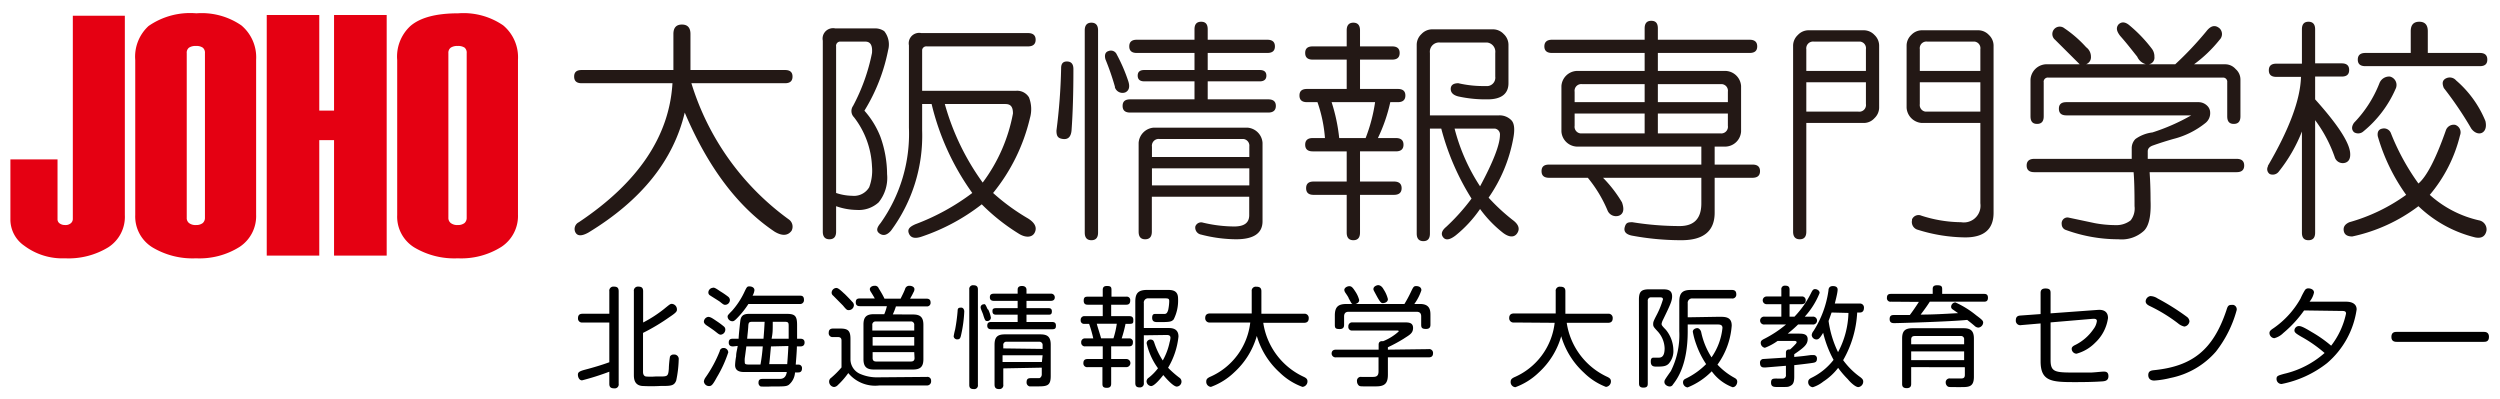 <svg id="レイヤー_1" data-name="レイヤー 1" xmlns="http://www.w3.org/2000/svg" viewBox="0 0 240.31 38.38"><defs><style>.cls-1{fill:#e50012;}.cls-2{fill:#231815;}</style></defs><path class="cls-1" d="M12,20.67a3.48,3.48,0,0,1-1.59,3.1,7.34,7.34,0,0,1-4.16,1.06,6.11,6.11,0,0,1-3.93-1.22A3.06,3.06,0,0,1,1,21.2V15.32H5.53v5.74a.48.48,0,0,0,.21.42.85.85,0,0,0,.51.15.77.77,0,0,0,.53-.15A.54.54,0,0,0,7,21.06V1.51h5Z"/><path class="cls-1" d="M24.62,20.64a3.54,3.54,0,0,1-1.6,3.1,7.25,7.25,0,0,1-4.18,1.09,7.49,7.49,0,0,1-4.2-1.06A3.48,3.48,0,0,1,13,20.67V5.77A4,4,0,0,1,14.28,2.5a7,7,0,0,1,4.59-1.22A6.74,6.74,0,0,1,23.2,2.44a4,4,0,0,1,1.42,3.3Zm-4.92.29V5.11a.62.62,0,0,0-.21-.53,1.05,1.05,0,0,0-.65-.16,1.13,1.13,0,0,0-.67.16.6.6,0,0,0-.22.53V20.93a.61.61,0,0,0,.22.51,1,1,0,0,0,.67.19,1,1,0,0,0,.65-.19A.66.66,0,0,0,19.7,20.93Z"/><path class="cls-1" d="M37.17,24.57H32.11V13.47H30.69v11.1H25.64V1.44h5.05v9.19h1.42V1.44h5.06Z"/><path class="cls-1" d="M49.79,20.64a3.55,3.55,0,0,1-1.61,3.1A7.25,7.25,0,0,1,44,24.83a7.49,7.49,0,0,1-4.2-1.06,3.47,3.47,0,0,1-1.62-3.1V5.77A4,4,0,0,1,39.45,2.5c.94-.81,2.47-1.22,4.59-1.22a6.74,6.74,0,0,1,4.33,1.16,4,4,0,0,1,1.42,3.3Zm-4.93.29V5.11a.63.63,0,0,0-.2-.53A1.1,1.1,0,0,0,44,4.42a1.13,1.13,0,0,0-.67.16.61.61,0,0,0-.23.53V20.93a.62.62,0,0,0,.23.51,1,1,0,0,0,.67.19,1,1,0,0,0,.65-.19A.66.66,0,0,0,44.86,20.93Z"/><path class="cls-2" d="M64.73,3.27c0-.6.27-.91.82-.91s.82.31.82.91V6.73h9.09q.72,0,.72.63c0,.43-.24.64-.72.64h-9a25.33,25.33,0,0,0,9.36,13.09.85.85,0,0,1,.27,1.09c-.36.49-.91.52-1.63.09q-5.28-3.54-8.64-11.45-1.63,6.9-9.27,11.54c-.67.37-1.09.34-1.27-.09a.73.73,0,0,1,.36-.91q8.55-5.71,9-13.36H55.91c-.48,0-.72-.21-.72-.64s.24-.63.72-.63h8.82Z"/><path class="cls-2" d="M84.09,2.73A1.5,1.5,0,0,1,85,3a2.05,2.05,0,0,1,.37,1.82,17.5,17.5,0,0,1-2.28,5.82,8.3,8.3,0,0,1,1.55,2.54,10.75,10.75,0,0,1,.63,3.55,3.76,3.76,0,0,1-.81,2.72,2.82,2.82,0,0,1-2.09.73,6.2,6.2,0,0,1-2-.36v2.45c0,.49-.22.73-.64.73s-.64-.24-.64-.73V3.91a1,1,0,0,1,.78-1.18.94.94,0,0,1,.41,0ZM80.37,4.46V18.55a5.09,5.09,0,0,0,1.54.27A1.7,1.7,0,0,0,83.55,18a4.54,4.54,0,0,0,.27-2,8.29,8.29,0,0,0-1.73-4.73A.85.85,0,0,1,82,10.18a18.43,18.43,0,0,0,1.82-5.09c.06-.73-.15-1.09-.64-1.09H80.82a.4.4,0,0,0-.45.34A.24.24,0,0,0,80.37,4.46ZM98.82,3.18c.48,0,.73.22.73.64s-.25.64-.73.64H89.09a.4.4,0,0,0-.45.34V8.73h9a1.33,1.33,0,0,1,1.27.63,3.12,3.12,0,0,1,.09,2,17.89,17.89,0,0,1-3.54,7.19A20.21,20.21,0,0,0,98.82,21c.67.42.88.88.64,1.36s-.88.52-1.55.09a19.19,19.19,0,0,1-3.54-2.81,19.5,19.5,0,0,1-5.73,3.09c-.67.24-1.09.15-1.27-.28s.09-.66.63-.9a21.7,21.7,0,0,0,5.46-3A24.35,24.35,0,0,1,89.55,10h-.91v2.55a15.34,15.34,0,0,1-3,9.63c-.37.42-.73.52-1.09.27s-.27-.57.09-1a14.82,14.82,0,0,0,2.73-9.18V4.36a1,1,0,0,1,.78-1.18.9.9,0,0,1,.4,0Zm-8,6.82a23.66,23.66,0,0,0,3.64,7.55,15.92,15.92,0,0,0,2.91-6.64c0-.61-.19-.91-.73-.91Z"/><path class="cls-2" d="M102.55,5.91c.42,0,.63.24.63.73q0,3.45-.18,5.91c-.06.6-.33.87-.82.81s-.63-.27-.63-.81a54.68,54.68,0,0,0,.45-6C102,6.12,102.18,5.91,102.55,5.91Zm2.36-3.73c.42,0,.64.25.64.73V22.36c0,.49-.22.73-.64.73s-.64-.24-.64-.73V2.91C104.27,2.43,104.49,2.18,104.91,2.18Zm1.64,2.73a.61.61,0,0,1,.8.33v0a16,16,0,0,1,1.1,2.55c.18.54.09.91-.28,1.09a.77.77,0,0,1-1-.48s0,0,0-.07a24.77,24.77,0,0,0-.91-2.63C106.15,5.3,106.24,5,106.55,4.91Zm8.27-2.09c0-.49.21-.73.64-.73s.63.24.63.73v1h5.73c.48,0,.73.21.73.64s-.25.63-.73.63h-5.73V6.73h5c.42,0,.64.18.64.54s-.22.55-.64.55h-5V9.55h5.82c.48,0,.73.21.73.63s-.25.64-.73.64H108.64c-.49,0-.73-.21-.73-.64s.24-.63.73-.63h6.18V7.82H110c-.42,0-.64-.18-.64-.55s.22-.54.64-.54h4.82V5.09h-5.55q-.72,0-.72-.63c0-.43.24-.64.72-.64h5.55Zm5.09,9.45a1.57,1.57,0,0,1,1.45,1.46v7.54c0,1.15-.85,1.73-2.54,1.73a13.66,13.66,0,0,1-3.36-.45.68.68,0,0,1-.56-.78v0a.59.59,0,0,1,.73-.37,13.17,13.17,0,0,0,3,.37c1,0,1.45-.37,1.45-1.09V18.91h-9.36v3.36c0,.49-.22.73-.64.73s-.63-.24-.63-.73V13.73a1.57,1.57,0,0,1,1.45-1.46Zm-9.18,1.82v1h9.36v-1a.65.65,0,0,0-.56-.73h-8.07a.65.65,0,0,0-.73.56A.49.49,0,0,0,110.73,14.09Zm0,3.73h9.36V16.18h-9.36Z"/><path class="cls-2" d="M129.45,2.91c0-.48.22-.73.64-.73s.64.25.64.73V4.46h3.09q.72,0,.72.63c0,.43-.24.64-.72.64h-3.09V8.55h3.63c.49,0,.73.21.73.63s-.24.64-.73.64h-.72a15.65,15.65,0,0,1-1.19,3.45h1.73c.49,0,.73.22.73.64s-.24.64-.73.64h-3.45v2.9H134c.48,0,.73.22.73.64s-.25.64-.73.64h-3.27v3.63c0,.49-.22.73-.64.73s-.64-.24-.64-.73V18.73h-3.18c-.48,0-.72-.21-.72-.64s.24-.64.72-.64h3.18v-2.9h-3.27c-.48,0-.72-.22-.72-.64s.24-.64.72-.64h1.18a13.5,13.5,0,0,0-.72-3.45h-1c-.49,0-.73-.21-.73-.64s.24-.63.73-.63h3.81V5.73h-3.27c-.48,0-.72-.21-.72-.64s.24-.63.72-.63h3.27Zm-.72,10.36h2.54a15.81,15.81,0,0,0,.91-3.45H128A17,17,0,0,1,128.73,13.27ZM143.54,2.82a1.41,1.41,0,0,1,1,.45,1.42,1.42,0,0,1,.46,1V8c0,1-.67,1.55-2,1.55a12.16,12.16,0,0,1-2.82-.28c-.48-.12-.73-.36-.73-.72s.25-.55.73-.55a10.67,10.67,0,0,0,2.64.27.81.81,0,0,0,.91-.7.74.74,0,0,0,0-.21V5.09a.89.89,0,0,0-.76-1h-4.52a.89.89,0,0,0-1,.76,1,1,0,0,0,0,.24v6h6.64a1.57,1.57,0,0,1,1.18.46c.3.3.36.9.18,1.81A14.5,14.5,0,0,1,143.09,19a18.76,18.76,0,0,0,2.36,2.18c.55.42.67.85.37,1.27s-.82.34-1.37-.09a11.44,11.44,0,0,1-2.18-2.27,11.91,11.91,0,0,1-2.36,2.55c-.55.42-.94.48-1.18.18s-.16-.64.27-1a19.83,19.83,0,0,0,2.45-2.73,24,24,0,0,1-2.91-6.73h-1.09V22.45c0,.49-.21.73-.63.73s-.64-.24-.64-.73V4.27a1.42,1.42,0,0,1,.46-1,1.41,1.41,0,0,1,1-.45Zm-3.72,9.54a18.52,18.52,0,0,0,2.45,5.55c1.27-2.36,1.9-4,1.91-4.91a.57.57,0,0,0-.49-.64h-3.87Z"/><path class="cls-2" d="M158.09,2.73c0-.49.21-.73.64-.73s.63.24.63.73V3.82h8.82c.48,0,.73.21.73.64s-.25.63-.73.63h-8.82V6.82h6.55a1.55,1.55,0,0,1,1.45,1.45v4.37a1.55,1.55,0,0,1-1.45,1.45h-1.09v1.73h3.63c.49,0,.73.21.73.63s-.24.64-.73.64h-3.63v3.36c0,1.76-1.07,2.64-3.19,2.64a25.94,25.94,0,0,1-4.81-.45c-.55-.13-.76-.4-.64-.82s.3-.46.73-.46a28.76,28.76,0,0,0,4.54.37c1.4,0,2.09-.73,2.09-2.18V17.09h-9.45a12.28,12.28,0,0,1,1.82,2.36c.24.67.15,1.1-.28,1.28a.88.88,0,0,1-1.09-.46,12.68,12.68,0,0,0-1.91-3.18h-3.72c-.49,0-.73-.21-.73-.64s.24-.63.73-.63h14.63V14.09h-12a1.55,1.55,0,0,1-1.45-1.45V8.27a1.55,1.55,0,0,1,1.45-1.45h6.55V5.09h-8.91c-.48,0-.73-.21-.73-.63s.25-.64.73-.64h8.91Zm-6.73,6.09v1h6.73V8.09h-6a.64.64,0,0,0-.73.54A.61.61,0,0,0,151.36,8.82Zm0,3.27a.64.64,0,0,0,.54.73h6.19V10.91h-6.73Zm8-2.27h6.73v-1a.64.64,0,0,0-.54-.73h-6.19Zm0,3h6a.64.64,0,0,0,.73-.54.61.61,0,0,0,0-.19V10.91h-6.73Z"/><path class="cls-2" d="M179.18,2.91a1.41,1.41,0,0,1,1,.45,1.41,1.41,0,0,1,.45,1v6a1.41,1.41,0,0,1-.45,1,1.37,1.37,0,0,1-1,.46h-5.55V22.27c0,.49-.21.73-.63.73s-.64-.24-.64-.73V4.36a1.42,1.42,0,0,1,.46-1,1.41,1.41,0,0,1,1-.45Zm-5.55,1.82V6.82h5.73V4.73a.64.64,0,0,0-.54-.73h-4.46a.65.65,0,0,0-.73.56.49.49,0,0,0,0,.17Zm0,6h5a.64.64,0,0,0,.73-.54.61.61,0,0,0,0-.19V7.91h-5.73Zm16.55-7.82a1.41,1.41,0,0,1,1,.45,1.41,1.41,0,0,1,.45,1V20.45c0,1.58-.91,2.37-2.72,2.37a15.63,15.63,0,0,1-4.55-.73.77.77,0,0,1-.57-.91l0-.09a.68.68,0,0,1,.9-.36,12.69,12.69,0,0,0,3.82.63A1.6,1.6,0,0,0,190.36,20a1.77,1.77,0,0,0,0-.46V11.82h-5.64a1.57,1.57,0,0,1-1.45-1.46v-6a1.41,1.41,0,0,1,.45-1,1.41,1.41,0,0,1,1-.45Zm-5.64,1.82V6.82h5.82V4.73a.64.64,0,0,0-.54-.73h-4.55a.64.64,0,0,0-.73.54A.61.61,0,0,0,184.54,4.73Zm0,5.27a.64.64,0,0,0,.54.73h5.28V7.91h-5.82Z"/><path class="cls-2" d="M211.36,9.82a1.19,1.19,0,0,1,.82.36.91.91,0,0,1,.27.64,1.2,1.2,0,0,1-.45,1,8.07,8.07,0,0,1-3.1,1.54c-.66.19-1.33.4-2,.64-.3.12-.45.3-.45.55v.72H215c.48,0,.72.22.72.64s-.24.64-.72.64h-8.37c.06.9.09,1.81.09,2.72q.09,2.19-.63,2.91a3.17,3.17,0,0,1-2.46.82,14.72,14.72,0,0,1-5.09-.91.58.58,0,0,1-.36-.54.56.56,0,0,1,.47-.64.43.43,0,0,1,.16,0l2.55.54a11.2,11.2,0,0,0,2,.19,2.23,2.23,0,0,0,1.45-.46,1.85,1.85,0,0,0,.37-1.36q0-2.28-.09-3.27h-9.55c-.48,0-.73-.22-.73-.64s.25-.64.73-.64h9.37v-1a1.24,1.24,0,0,1,.36-.91,3.55,3.55,0,0,1,1.63-.63,19.38,19.38,0,0,0,3.73-1.64h-12c-.48,0-.72-.21-.72-.64s.24-.63.72-.63Zm-7.73-7.46c.3-.3.67-.27,1.09.1a13.46,13.46,0,0,1,2.09,2.18,1.22,1.22,0,0,1,.28.82.64.64,0,0,1-.55.72h2.55a32.23,32.23,0,0,0,3-3.18c.42-.54.84-.64,1.27-.27a.77.77,0,0,1,0,1.09h0a12.79,12.79,0,0,1-2.46,2.36h3a1.33,1.33,0,0,1,1,.46,1.33,1.33,0,0,1,.46,1v3.54c0,.49-.21.73-.64.73s-.63-.24-.63-.73V7.91a.4.4,0,0,0-.34-.45H196.91a.4.4,0,0,0-.46.33.24.24,0,0,0,0,.12v3.27c0,.49-.21.73-.64.73s-.63-.24-.63-.73V7.64a1.57,1.57,0,0,1,1.45-1.46h3.28l-2.37-2.36a.71.71,0,0,1,.9-1.1h0a11.34,11.34,0,0,1,2.09,1.82,1.12,1.12,0,0,1,.46.91.71.71,0,0,1-.46.72h5.73a1.28,1.28,0,0,1-.82-.72c-.49-.61-1-1.28-1.64-2C203.45,3,203.39,2.67,203.63,2.36Z"/><path class="cls-2" d="M221.27,2.82c0-.49.21-.73.63-.73s.64.24.64.73V6.09h2.55c.48,0,.72.21.72.64s-.24.63-.72.63h-2.55V9.55q3.18,3.54,3.36,5.09c.06.54-.09.88-.45,1a.81.81,0,0,1-1-.46,13.14,13.14,0,0,0-1.91-3.63V22.36c0,.49-.21.73-.64.73s-.63-.24-.63-.73V12.64A14.85,14.85,0,0,1,219,16.55a.73.73,0,0,1-.82.18A.56.56,0,0,1,218,16l0-.06c2.05-3.51,3.12-6.36,3.18-8.55h-2.37q-.72,0-.72-.63c0-.43.24-.64.72-.64h2.46ZM236,12a.76.76,0,0,1,.47,1v0a14,14,0,0,1-2.91,5.73,10.54,10.54,0,0,0,4.73,2.45.89.89,0,0,1,.72,1c-.12.55-.48.76-1.09.64a12,12,0,0,1-5.45-3,16.11,16.11,0,0,1-6.36,2.91c-.49,0-.76-.18-.82-.55s.12-.63.54-.82a17.35,17.35,0,0,0,5.46-2.63,18.31,18.31,0,0,1-2.73-5.64c-.06-.42.09-.67.45-.73a.71.71,0,0,1,.82.46,22.14,22.14,0,0,0,2.64,4.82c.79-.67,1.67-2.36,2.63-5.09A.8.8,0,0,1,236,12Zm-6.27-4.64a.83.83,0,0,1,.61,1,.58.58,0,0,1-.06.17,10.91,10.91,0,0,1-3.09,4.09.75.75,0,0,1-.91.09c-.25-.24-.25-.55,0-.91A11.49,11.49,0,0,0,228.72,8a1,1,0,0,1,1-.64Zm2-4.36c0-.6.27-.91.82-.91s.82.31.82.91V5.09h5c.48,0,.72.21.72.64s-.24.63-.72.63h-11c-.49,0-.73-.21-.73-.63s.24-.64.73-.64h4.36Zm3.36,4.55a.8.8,0,0,1,1,.18,10.26,10.26,0,0,1,2.82,3.91c.12.54,0,.91-.27,1.09s-.73.12-1.09-.37a34.22,34.22,0,0,0-2.64-3.9c-.19-.46-.13-.73.17-.91Z"/><path d="M58.57,31H56a.38.38,0,0,1-.44-.41c0-.38.24-.43.44-.43h2.57V28a.39.39,0,0,1,.42-.45c.33,0,.48.1.48.45v8.89a.38.38,0,0,1-.43.44c-.33,0-.47-.12-.47-.44V35.73a24.63,24.63,0,0,1-2.62.83c-.28,0-.4-.32-.4-.54s.11-.33.67-.48c.8-.21,1.58-.44,2.35-.72Zm3.24,4.75c0,.19.06.39.27.44a5.67,5.67,0,0,0,.92,0h.36c.8,0,.87,0,.93-.73a8.91,8.91,0,0,1,.11-1.18.37.37,0,0,1,.36-.2.43.43,0,0,1,.48.49A10.84,10.84,0,0,1,65,36.58c-.2.52-.52.52-1.51.52a15.55,15.55,0,0,1-1.77,0c-.78-.08-.79-.75-.79-1.1V28a.39.39,0,0,1,.42-.45c.33,0,.47.12.47.45v3a12.16,12.16,0,0,0,2-1.29c.6-.49.61-.5.78-.5a.53.53,0,0,1,.47.53c0,.16,0,.27-.72.74A19.13,19.13,0,0,1,61.81,32Z"/><path d="M68.86,30.85a7.64,7.64,0,0,1,.73.54.37.37,0,0,1,.13.29.49.49,0,0,1-.43.49c-.15,0-.23-.07-.52-.3s-.77-.54-.83-.58-.28-.19-.28-.37a.49.49,0,0,1,.41-.46C68.28,30.46,68.45,30.57,68.86,30.85Zm1.15,3a11.63,11.63,0,0,1-1.1,2.41c-.41.76-.53.85-.75.85a.49.49,0,0,1-.5-.45.85.85,0,0,1,.16-.38,12.07,12.07,0,0,0,1.37-2.54c0-.11.14-.29.34-.29A.44.44,0,0,1,70,33.84ZM69.23,28a8.21,8.21,0,0,1,.75.51.43.43,0,0,1,.18.32.46.46,0,0,1-.43.47c-.13,0-.17,0-.52-.29-.15-.11-.82-.52-.95-.61a.32.32,0,0,1-.17-.28.46.46,0,0,1,.39-.45C68.62,27.63,68.68,27.62,69.23,28Zm2.71,1.22a8.23,8.23,0,0,1-1,1.27c-.32.34-.41.39-.54.39a.47.47,0,0,1-.46-.43c0-.13,0-.14.44-.59a7.5,7.5,0,0,0,1.13-1.7c.28-.59.3-.63.53-.63s.48.11.48.37a1.4,1.4,0,0,1-.18.52h4.51c.19,0,.43,0,.43.4a.37.37,0,0,1-.43.4Zm-1.46,4.08c-.12,0-.43,0-.43-.37s.25-.37.43-.37H71c0-.3.16-1.76.18-1.83.1-.5.46-.56.86-.56h3.58c.79,0,1,.19,1,1.07,0,.11,0,.62,0,1.32h.29c.12,0,.43,0,.43.36s-.28.38-.43.38H76.6c0,.48-.11,1.69-.11,1.75h.23a.33.33,0,0,1,.37.37c0,.38-.28.38-.37.38h-.3A1.67,1.67,0,0,1,75.81,37c-.24.15-.45.15-1.69.15a8.37,8.37,0,0,1-1,0,.38.38,0,0,1-.21-.36c0-.37.24-.37.47-.37l1.52,0c.22,0,.63,0,.73-.66H71.52c-.5,0-.86-.16-.86-.67a5.52,5.52,0,0,1,.1-.84c0-.38.1-.61.15-1Zm1.26,0c-.07.55-.13,1-.15,1.13a2,2,0,0,0,0,.37c0,.15,0,.24.39.24H73.1a16.48,16.48,0,0,0,.22-1.74Zm1.65-.74c.06-.72.07-.93.11-1.63H72.44c-.38,0-.49,0-.51.4s-.07.75-.11,1.23Zm.72.74C74,34.39,74,34.56,73.94,35h1.73c.08-1,.11-1.69.11-1.74Zm1.7-.74c0-.22,0-.79,0-1.16s0-.47-.41-.47H74.28c0,.89,0,1.05-.11,1.63Z"/><path d="M89.1,36.23a.35.35,0,0,1,.4.38.39.39,0,0,1-.44.44H84.54a3.35,3.35,0,0,1-3-1.19,7.56,7.56,0,0,1-1,1.15.55.55,0,0,1-.37.19.52.52,0,0,1-.47-.53.42.42,0,0,1,.19-.35,8.65,8.65,0,0,0,1-1V32.77c0-.13,0-.37-.34-.37h-.47a.37.37,0,0,1-.42-.41c0-.38.26-.41.44-.41h.65c.76,0,1,.2,1,1v2a1.54,1.54,0,0,0,1,1.39,4,4,0,0,0,1.64.3Zm-7.93-8c.16.16.52.52.76.79a.44.44,0,0,1,.15.31.49.49,0,0,1-.48.48c-.17,0-.21,0-.57-.44l-.94-.95a.36.36,0,0,1-.15-.28.47.47,0,0,1,.47-.46C80.55,27.69,80.73,27.82,81.17,28.24Zm6.59,2c.68,0,1,.24,1,1v3.29c0,.71-.27,1-1,1H84c-.69,0-1-.26-1-1V31.2c0-.71.27-1,1-1h1a4.47,4.47,0,0,0,.25-.77H82.67c-.12,0-.41,0-.41-.37s.24-.37.41-.37h1.42c-.12-.21-.16-.28-.37-.62a.55.55,0,0,1-.11-.27c0-.14.15-.33.47-.33a.37.37,0,0,1,.38.24c.21.34.42.69.56,1h1.55c.15-.31.33-.65.43-.93a.41.41,0,0,1,.42-.31c.23,0,.48.11.48.33a.6.6,0,0,1-.1.31c-.07.15-.13.27-.32.6h1.57c.11,0,.4,0,.4.36a.34.34,0,0,1-.4.38H86.12a5.92,5.92,0,0,1-.3.77Zm.12,1.54v-.52a.31.31,0,0,0-.35-.35H84.19a.31.31,0,0,0-.34.35v.52Zm0,.63h-4v.82h4Zm0,1.45h-4v.57c0,.21.1.33.34.33h3.34c.23,0,.35-.1.35-.33Z"/><path d="M92.69,29.93a12.49,12.49,0,0,1-.29,2.2c-.07.32-.11.49-.36.49a.33.33,0,0,1-.37-.29,5.7,5.7,0,0,1,.14-.65,16.64,16.64,0,0,0,.24-1.79c0-.29.12-.32.35-.32S92.69,29.83,92.69,29.93ZM94,37a.35.35,0,0,1-.39.4c-.32,0-.44-.12-.44-.4V27.83a.36.36,0,0,1,.41-.41c.37,0,.42.21.42.41Zm1-7.23a3,3,0,0,1,.25.77.34.34,0,0,1-.35.32c-.19,0-.21-.06-.37-.52,0-.08-.18-.47-.21-.57a.77.77,0,0,1-.06-.24.3.3,0,0,1,.32-.28C94.69,29.2,94.74,29.29,94.93,29.72Zm6-1.54a.35.35,0,0,1,.39.35c0,.26-.18.34-.39.34H98.67v.7h2.08c.15,0,.36,0,.36.31s-.15.32-.36.32H98.67v.7h2.45c.26,0,.38.1.38.35s-.06.35-.38.35H95.29c-.23,0-.39-.09-.39-.34s.11-.36.39-.36h2.53v-.7H95.75c-.29,0-.35-.16-.35-.32s0-.31.35-.31h2.07v-.7H95.55c-.29,0-.4-.13-.4-.34s.07-.35.4-.35h2.27v-.39c0-.18.08-.35.42-.35s.43.21.43.35v.39Zm-4.56,7.18v1.55a.37.37,0,0,1-.4.44c-.29,0-.44-.11-.44-.44V33.14c0-.73.27-1,1-1H100c.68,0,1,.23,1,1v3c0,.9-.31,1-1.19,1-.16,0-.73,0-.85,0a.38.38,0,0,1-.28-.4c0-.39.24-.39.43-.39s.69,0,.78,0,.25-.15.25-.35v-.66Zm3.78-1.87V33.2a.31.31,0,0,0-.34-.35h-3.1a.3.3,0,0,0-.34.35v.29Zm0,.61H96.37v.65h3.78Z"/><path d="M108.25,28.52a.33.33,0,0,1,.39.38c0,.35-.22.39-.39.39h-1.44v1.1h1.75c.22,0,.38.08.38.36s0,.38-.36.38h-.39a11.82,11.82,0,0,1-.37,1.4h.71a.33.33,0,0,1,.37.37c0,.25-.09.39-.37.39h-1.72v1.22h1.46a.39.39,0,1,1,0,.78h-1.46v1.55c0,.17,0,.44-.42.44s-.42-.21-.42-.44V35.29h-1.41a.36.36,0,0,1-.42-.39c0-.36.25-.39.42-.39H106V33.29h-1.66a.35.35,0,0,1-.41-.38.35.35,0,0,1,.39-.38h.77a12.13,12.13,0,0,0-.4-1.4h-.45a.32.32,0,0,1-.36-.36.35.35,0,0,1,.4-.38H106v-1.1h-1.42c-.14,0-.41,0-.41-.39s.22-.38.41-.38H106v-.63c0-.13,0-.4.39-.4s.45.1.45.4v.63Zm-1.22,4a8.25,8.25,0,0,0,.32-1.4h-1.92c0,.08.36,1.17.41,1.4Zm2.92-.29v4.58a.37.37,0,0,1-.39.43c-.32,0-.43-.13-.43-.43V29c0-.78.25-1.13,1.12-1.13h2.06c.54,0,.93.16.93.83a4,4,0,0,1-.42,2c-.23.26-.46.26-1.53.26-.24,0-.54,0-.54-.42s.26-.36.39-.36h.78c.24,0,.3-.17.37-.38a4.48,4.48,0,0,0,.1-.81c0-.2,0-.31-.34-.31h-1.63a.41.41,0,0,0-.47.47v2.38h2.33c.31,0,1,0,1,.82a7.33,7.33,0,0,1-1,3,9.37,9.37,0,0,0,1.08.95.45.45,0,0,1,.21.37.48.48,0,0,1-.45.49c-.33,0-1-.75-1.3-1.11-.23.3-.85,1.06-1.17,1.06a.48.48,0,0,1-.44-.46.45.45,0,0,1,.22-.35,5,5,0,0,0,.88-.9A6.54,6.54,0,0,1,110.22,33a.36.36,0,0,1,.39-.36c.24,0,.3.17.35.32a7.25,7.25,0,0,0,.81,1.69,6.13,6.13,0,0,0,.66-1.76,1.94,1.94,0,0,0,.08-.42c0-.27-.25-.27-.39-.27Z"/><path d="M116.32,31a.41.41,0,0,1-.47-.43c0-.37.25-.44.47-.44h4V28a.39.39,0,0,1,.44-.44c.35,0,.49.13.49.44v2.16h4.09a.4.4,0,0,1,.46.43c0,.38-.25.44-.46.44h-3.91a6.83,6.83,0,0,0,3.93,5.21c.19.1.32.19.32.42a.53.53,0,0,1-.48.53A6.16,6.16,0,0,1,123,35.8a7.58,7.58,0,0,1-2.19-3.51,7.52,7.52,0,0,1-2.16,3.49,6.4,6.4,0,0,1-2.25,1.41.49.49,0,0,1-.45-.52c0-.23.12-.32.33-.43a6.5,6.5,0,0,0,3.9-5.24Z"/><path d="M137.31,33.56a.37.37,0,0,1,.44.39c0,.39-.29.4-.44.4h-3.9V36c0,.82-.27,1.14-1.13,1.14h-1.07c-.36,0-.48,0-.58-.07a.55.55,0,0,1-.19-.42.37.37,0,0,1,.43-.42l1.09,0c.31,0,.55-.06.55-.53V34.35h-4.08A.38.38,0,0,1,128,34c0-.38.31-.39.44-.39h4.08v-.49c0-.21.12-.36.42-.32a4.92,4.92,0,0,0,1.51-.94c0-.09-.07-.09-.21-.09H130a.34.34,0,0,1-.39-.39.36.36,0,0,1,.4-.39h5c.36,0,.82,0,.82.53s-.36.68-.92,1.05a14.7,14.7,0,0,1-1.5.81v.23ZM135,29.22a12.09,12.09,0,0,0,.61-1.13c.24-.5.28-.59.52-.59s.5.1.5.4a4.75,4.75,0,0,1-.68,1.32h.55c1,0,1,.68,1,1.11v.86c0,.14,0,.43-.42.43s-.47-.14-.47-.43v-.77c0-.31-.14-.45-.45-.45h-6.52c-.3,0-.44.15-.44.45v.77c0,.15,0,.44-.42.44s-.47-.1-.47-.43v-.87c0-.85.34-1.11,1.13-1.11h.6c-.12,0-.14-.09-.4-.55,0-.08-.27-.46-.31-.52a.61.61,0,0,1-.11-.27c0-.22.27-.37.49-.37s.34.16.58.53a2.65,2.65,0,0,1,.36.8c0,.14-.08.31-.36.38ZM133,27.82a3,3,0,0,1,.41.93c0,.32-.36.39-.49.39s-.24-.05-.58-.68-.32-.58-.32-.68c0-.26.34-.37.45-.37S132.81,27.46,133,27.82Z"/><path d="M145.54,31a.41.41,0,0,1-.47-.43c0-.37.25-.44.47-.44h4V28a.39.39,0,0,1,.44-.44c.35,0,.49.13.49.44v2.16h4.09a.4.4,0,0,1,.46.43c0,.38-.25.44-.46.44H150.6a6.83,6.83,0,0,0,3.93,5.21c.19.1.32.19.32.42a.53.53,0,0,1-.48.53,6.16,6.16,0,0,1-2.11-1.36,7.67,7.67,0,0,1-2.19-3.51,7.52,7.52,0,0,1-2.16,3.49,6.4,6.4,0,0,1-2.25,1.41.49.49,0,0,1-.45-.52c0-.23.12-.32.33-.43a6.5,6.5,0,0,0,3.9-5.24Z"/><path d="M157.54,28.81c0-.79.23-1,1-1h1.24c.41,0,.95,0,.95.68,0,.42-.16.78-.88,2.26a1.27,1.27,0,0,0-.13.37c0,.12,0,.16.41.58a3.16,3.16,0,0,1,.72,1.93,1.81,1.81,0,0,1-.45,1.33c-.26.26-.58.28-1.16.28-.25,0-.56,0-.56-.48,0-.13,0-.35.22-.38h.49c.23,0,.62,0,.62-.91a2.52,2.52,0,0,0-.71-1.66c-.32-.35-.39-.43-.39-.64s0-.25.39-1a8.32,8.32,0,0,0,.55-1.39c0-.2-.17-.2-.36-.2h-.76a.31.31,0,0,0-.34.35v7.89c0,.22,0,.44-.42.44s-.42-.27-.42-.44Zm7.7,1.64c.6,0,1.22,0,1.22.85a7.28,7.28,0,0,1-1.37,3.75,6.43,6.43,0,0,0,1.62,1.26c.12.07.28.15.28.38s-.16.53-.45.53a4.36,4.36,0,0,1-2-1.53,6.77,6.77,0,0,1-2.32,1.55.49.49,0,0,1-.44-.49c0-.22.14-.3.29-.37A7.1,7.1,0,0,0,164,35a8.44,8.44,0,0,1-.94-1.87,7.18,7.18,0,0,1-.34-1.24c0-.25.28-.35.44-.35s.32.2.36.36a7.2,7.2,0,0,0,1,2.45,6,6,0,0,0,1.05-2.83c0-.33-.28-.33-.53-.33h-2.81v.66c0,3.21-1,4.57-1.42,5.11a.34.34,0,0,1-.31.19c-.2,0-.51-.16-.51-.43a.41.41,0,0,1,.05-.21c.14-.24.41-.61.57-.84a7.76,7.76,0,0,0,.81-3.83V29c0-.85.32-1.13,1.12-1.13h3.93c.29,0,.43.12.43.43a.37.37,0,0,1-.43.39h-3.77a.42.42,0,0,0-.47.47v1.34Z"/><path d="M174.22,30.44a.38.38,0,1,1,0,.75h-1.38a11.94,11.94,0,0,1-1,.88h1.06c.34,0,.86,0,.86.53s-.39.83-1.29,1.45v.26c.76-.07.85-.08,1.6-.18l.23,0a.32.32,0,0,1,.35.37c0,.3-.19.34-.34.37s-.83.12-1.84.23v1.11c0,.59-.14.76-.37.88s-.24.11-1.21.11c-.36,0-.65,0-.65-.42s.23-.39.64-.39c.07,0,.4,0,.47,0a.31.31,0,0,0,.32-.36v-.87l-1.93.16h-.18c-.09,0-.38,0-.38-.43a.34.34,0,0,1,.28-.38l2.21-.14V33.9c0-.32.26-.31.4-.31a5.39,5.39,0,0,0,.51-.5c.1-.1.12-.15.12-.21s-.11-.11-.19-.11h-1.64a5.3,5.3,0,0,1-1.22.66.47.47,0,0,1-.4-.48c0-.19.12-.27.36-.39a10.93,10.93,0,0,0,2.07-1.37h-2.05a.38.38,0,1,1,0-.75h1.6v-1.2h-1.42a.37.37,0,1,1,0-.74h1.42v-.66a.33.33,0,0,1,.37-.38c.22,0,.42.05.42.38v.66h1.14a.35.35,0,0,1,.41.37c0,.24-.12.37-.41.37h-1.14v1.2h.47a9.1,9.1,0,0,0,1.63-2.34c.1-.18.17-.31.35-.31s.44.13.44.37a7.49,7.49,0,0,1-1.43,2.28Zm4.52-1.26a.38.38,0,0,1,.43.42c0,.22-.09.44-.39.44h-.26a10.2,10.2,0,0,1-1.35,4.58,7.26,7.26,0,0,0,1.66,1.64c.16.13.27.23.27.41a.53.53,0,0,1-.47.54c-.28,0-.78-.47-1-.75a9,9,0,0,1-.94-1.1,5.74,5.74,0,0,1-1.43,1.32,3.14,3.14,0,0,1-1,.54.48.48,0,0,1-.45-.49c0-.22.12-.32.35-.43a6,6,0,0,0,2.09-1.71,10.51,10.51,0,0,1-1-2.6c-.31.5-.42.64-.65.64a.46.46,0,0,1-.45-.42.71.71,0,0,1,.17-.39,9.73,9.73,0,0,0,1.44-3.9c0-.19.08-.42.42-.42.1,0,.46,0,.46.34s-.26,1.27-.27,1.34Zm-2.68.86c-.08.22-.14.41-.29.81a9.94,9.94,0,0,0,.91,3,8.42,8.42,0,0,0,1-3.77Z"/><path d="M181.78,29a.34.34,0,0,1-.4-.38c0-.36.25-.37.4-.37h4V27.8c0-.14,0-.38.42-.38s.49.11.49.38v.45h4c.15,0,.4,0,.4.37s-.23.38-.4.38H185.5c-.14.22-.39.6-.88,1.24,1.15,0,2.2-.06,3.6-.14l-.55-.38a.29.29,0,0,1-.12-.24.43.43,0,0,1,.41-.41,8.88,8.88,0,0,1,2,1.24c.61.45.67.54.67.71a.51.51,0,0,1-.47.47.58.58,0,0,1-.37-.18c-.45-.38-.59-.47-.69-.56-1.69.17-6.64.31-7,.31-.17,0-.46,0-.46-.39s.26-.38.39-.39c.43,0,1.12,0,1.55,0,.19-.25.5-.68.87-1.26Zm1.93,6.29v1.59c0,.14,0,.43-.43.43s-.44-.26-.44-.43V32.55c0-.71.25-1,1-1h4.9c.69,0,1,.25,1,1v3.66c0,1-.49,1-1.29,1h-.31c-.82,0-.83,0-.94-.08a.46.46,0,0,1-.17-.35.37.37,0,0,1,.43-.4l1,0c.2,0,.41,0,.41-.35v-.73Zm0-2.2h5.09v-.45a.3.3,0,0,0-.34-.34h-4.4c-.26,0-.35.12-.35.34Zm5.09.69h-5.09v.84h5.09Z"/><path d="M197.11,34.61c0,1.16.44,1.2,2.27,1.2.9,0,1.34,0,1.59,0s1.05-.09,1.23-.09.47,0,.47.44-.34.48-.59.5c-.89.06-1.78.07-2.67.07-2.2,0-3.26-.07-3.26-2V31.09l-1.86.16a.43.43,0,0,1-.52-.47c0-.39.26-.44.45-.45l1.93-.14v-2c0-.16,0-.46.47-.46s.49.21.49.46v1.93l4.52-.33c.55-.05,1,.14,1,.78a4,4,0,0,1-1.24,2.38A4,4,0,0,1,199.6,34a.48.48,0,0,1-.46-.48c0-.17.17-.28.34-.36a4.57,4.57,0,0,0,1.75-1.52,1.6,1.6,0,0,0,.33-.78c0-.25-.28-.22-.45-.21l-4,.34Z"/><path d="M207.4,28.69a22.37,22.37,0,0,1,2.83,1.78.59.59,0,0,1,.23.42.57.57,0,0,1-.49.5,1.41,1.41,0,0,1-.61-.31,15.29,15.29,0,0,0-2.75-1.68c-.17-.09-.36-.21-.36-.44a.54.54,0,0,1,.45-.5A1.31,1.31,0,0,1,207.4,28.69ZM215,29.8a11.23,11.23,0,0,1-2,4,7.81,7.81,0,0,1-4.36,2.53,8.84,8.84,0,0,1-1.56.25c-.52,0-.58-.36-.58-.52,0-.39.26-.45.58-.48,3.63-.38,5.64-1.91,6.93-5.75.1-.33.16-.52.46-.52a1.09,1.09,0,0,1,.22,0A.44.44,0,0,1,215,29.8Z"/><path d="M221.48,29.84a11.35,11.35,0,0,1-2,2.17,1.89,1.89,0,0,1-.87.5.51.51,0,0,1-.46-.5c0-.21.18-.32.43-.49a8.58,8.58,0,0,0,2.56-2.83,6.59,6.59,0,0,1,.41-.79.38.38,0,0,1,.36-.18c.15,0,.52.08.52.4A2,2,0,0,1,222,29h3.53c.51,0,1,.19,1,.74a8.33,8.33,0,0,1-2.85,5.17,10.31,10.31,0,0,1-4.36,2,.48.48,0,0,1-.49-.49c0-.28.13-.32.74-.49a8.87,8.87,0,0,0,3.88-2,13,13,0,0,0-2.25-1.57c-.49-.29-.65-.4-.65-.6a.44.44,0,0,1,.42-.42c.2,0,.46.1,1.23.57a12.23,12.23,0,0,1,1.88,1.32,7.62,7.62,0,0,0,1.43-3.09c0-.25-.2-.25-.44-.25Z"/><path d="M230.4,32.86c-.15,0-.53,0-.53-.47s.32-.49.53-.49h8.32c.16,0,.53,0,.53.48s-.33.48-.53.48Z"/></svg>